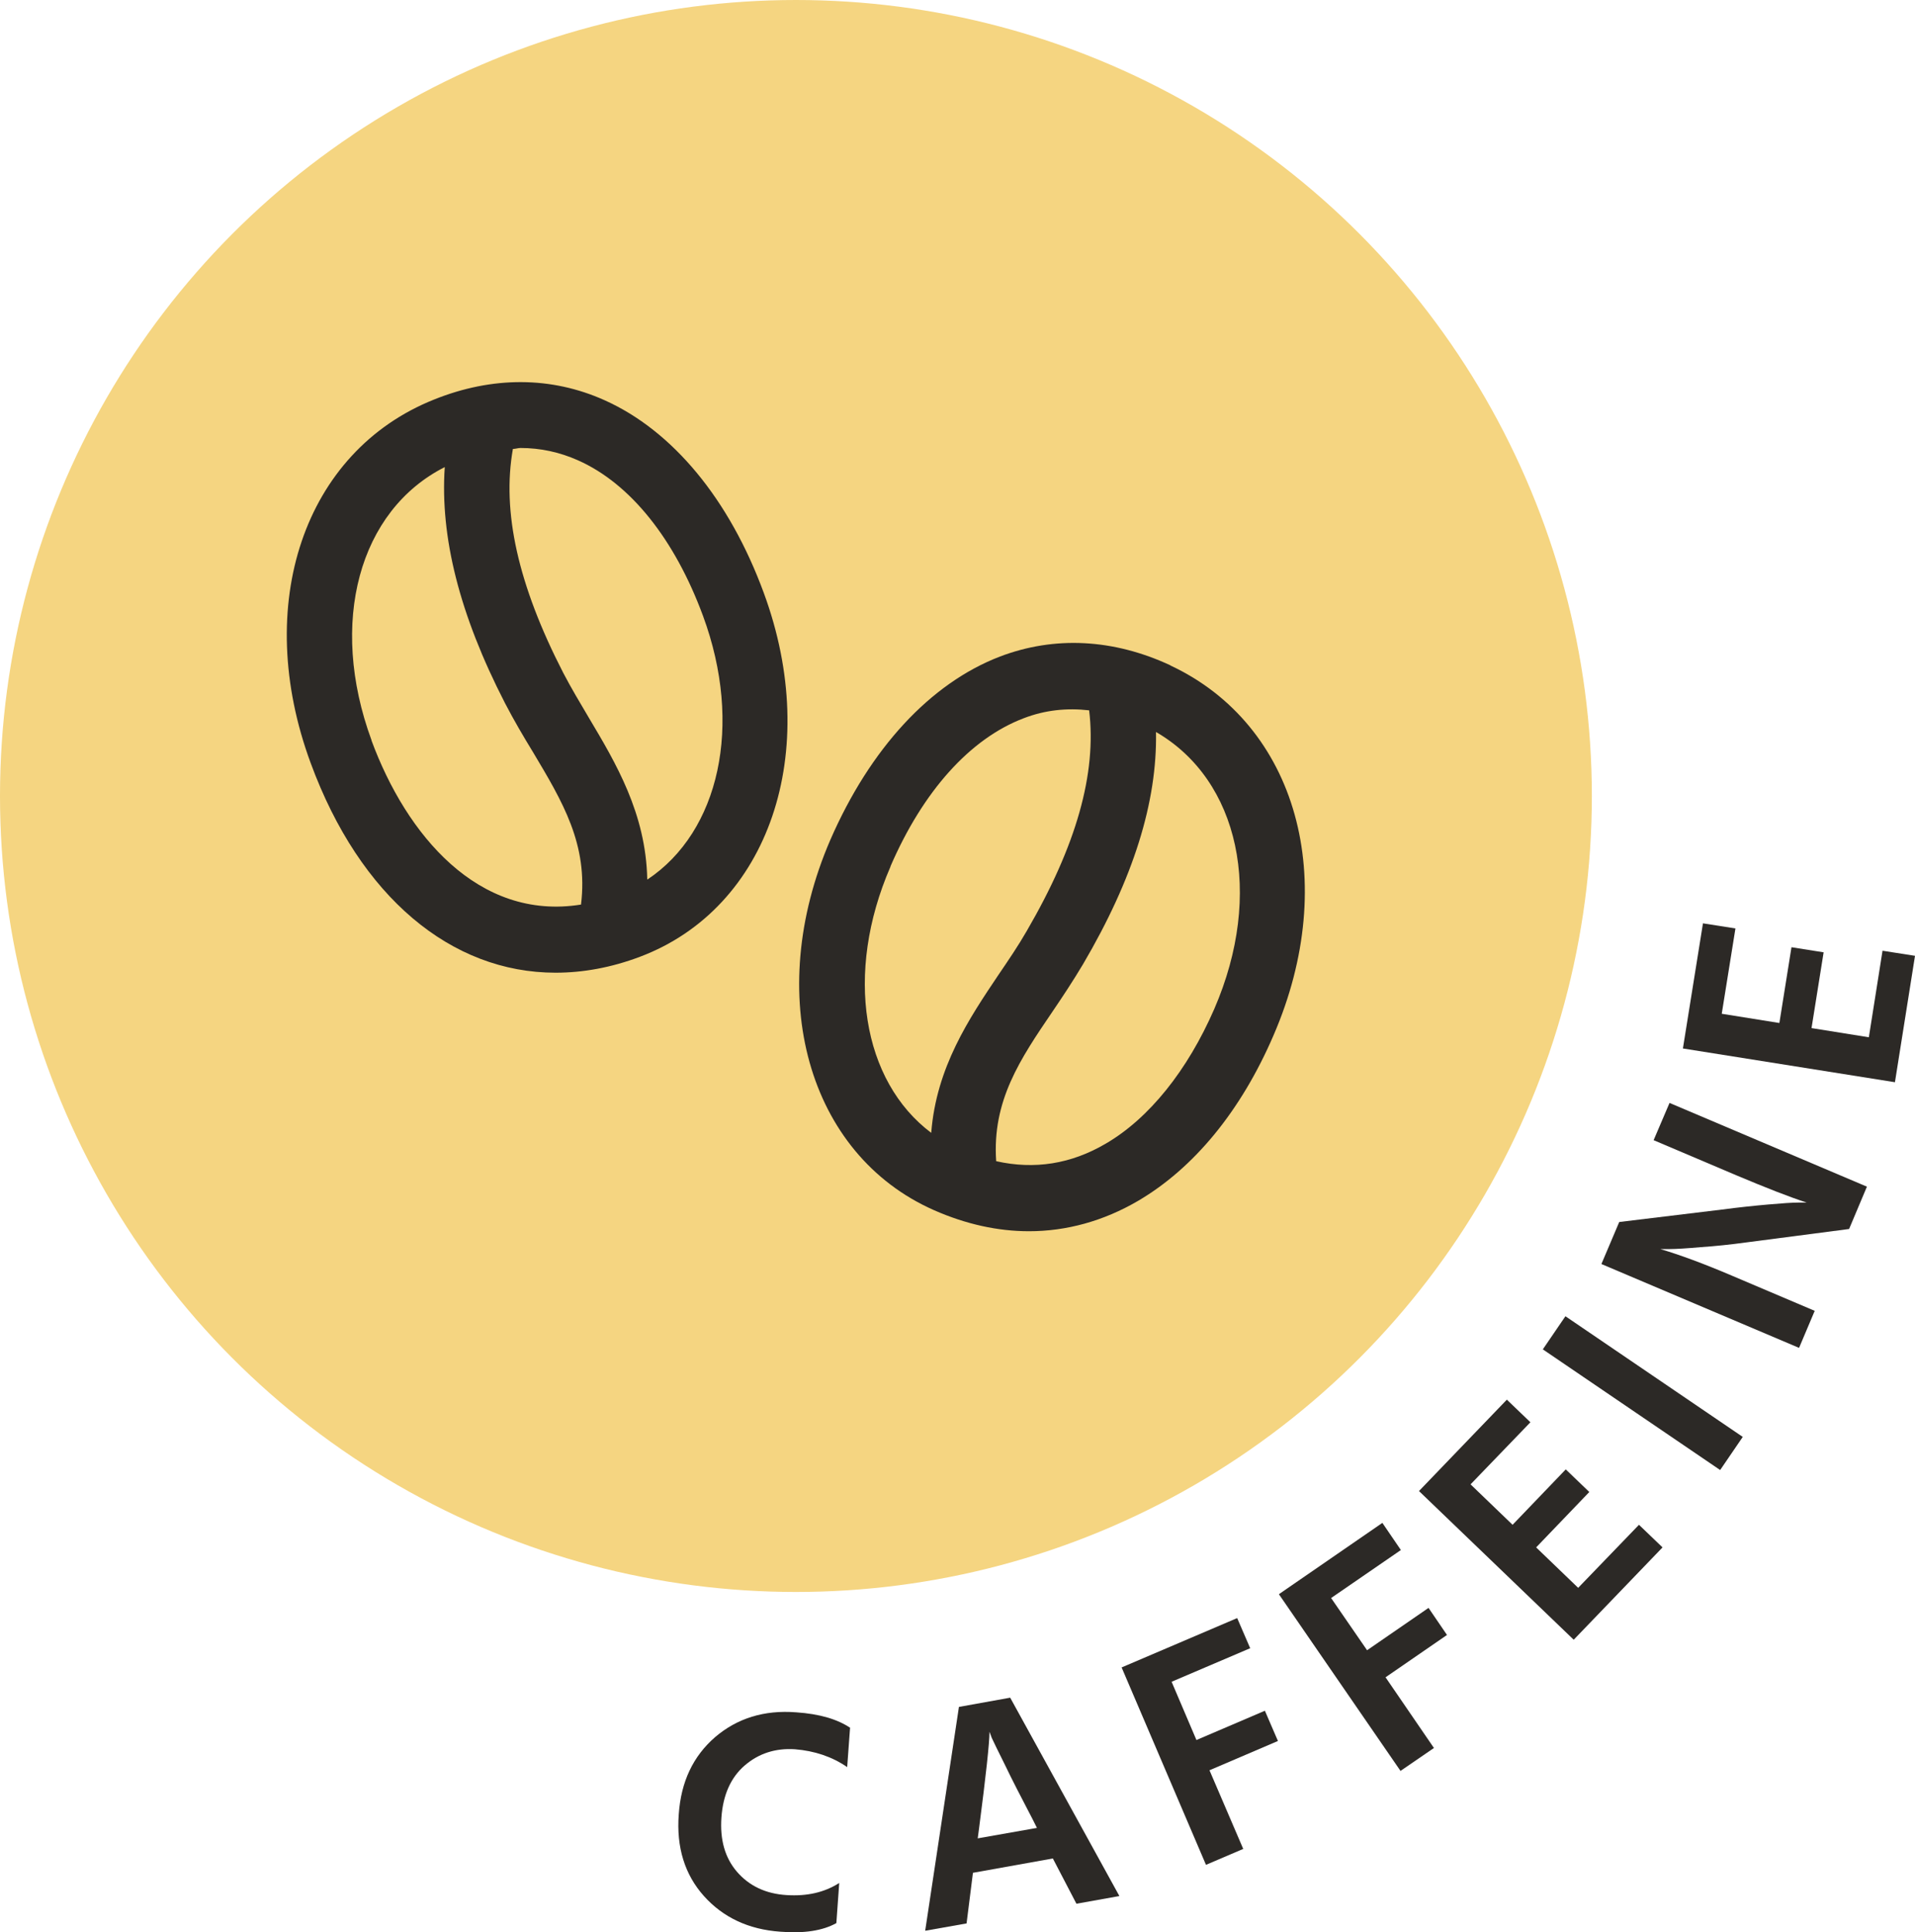 <?xml version="1.0" encoding="UTF-8"?>
<svg xmlns="http://www.w3.org/2000/svg" id="Layer_2" data-name="Layer 2" viewBox="0 0 60.15 60.69">
  <defs>
    <style>
      .cls-1 {
        fill: #f5d581;
      }

      .cls-2 {
        fill: #2c2926;
      }
    </style>
  </defs>
  <g id="Layer_1-2" data-name="Layer 1">
    <g>
      <circle class="cls-1" cx="25" cy="25" r="25"></circle>
      <g>
        <path class="cls-2" d="m18.99,12.57c-1.67-.75-3.52-.76-5.36-.02-4.08,1.63-5.71,6.44-3.87,11.42,1.55,4.21,4.42,6.58,7.69,6.58.86,0,1.75-.16,2.65-.5,4.06-1.53,5.73-6.44,3.89-11.43-1.08-2.94-2.86-5.09-5-6.05Zm-7.32,10.68c-1.36-3.7-.39-7.22,2.3-8.58-.15,2.19.46,4.63,1.89,7.41.28.54.58,1.05.88,1.54.93,1.56,1.74,2.9,1.51,4.79-3.23.52-5.49-2.2-6.58-5.15Zm8.66,4.37c-.04-2.07-.99-3.66-1.83-5.07-.29-.49-.56-.94-.81-1.42-1.42-2.76-1.93-5.06-1.58-7.03.08,0,.16-.03.24-.03h0c.62,0,1.23.13,1.81.39,1.64.73,3.03,2.47,3.92,4.88,1.27,3.44.51,6.78-1.74,8.28Z"></path>
        <path class="cls-2" d="m36.77,20.9c-1.8-.84-3.65-.93-5.36-.28-2.19.84-4.08,2.89-5.33,5.76-2.11,4.88-.71,9.88,3.26,11.63,1,.44,2,.66,2.98.66h0c1.18,0,2.34-.32,3.42-.95,1.76-1.03,3.24-2.83,4.26-5.2,2.11-4.87.74-9.76-3.24-11.62Zm-8.8,6.31h0c1.02-2.36,2.5-4.01,4.18-4.65.67-.26,1.36-.33,2.06-.25.24,1.98-.4,4.25-1.96,6.93-.27.47-.57.91-.89,1.38-.92,1.37-1.95,2.9-2.11,4.96-2.16-1.62-2.74-5-1.28-8.36Zm10.17,4.48c-.84,1.93-2.05,3.44-3.41,4.23-1.09.64-2.24.82-3.44.55,0,0,0,0,0,0-.13-1.9.75-3.2,1.77-4.7.32-.47.65-.97.96-1.49,1.58-2.69,2.33-5.09,2.29-7.29,2.61,1.51,3.4,5.08,1.83,8.7Z"></path>
      </g>
      <g>
        <path class="cls-2" d="m26.7,54.27l-.09,1.23c-.48-.33-1.03-.51-1.64-.56-.61-.04-1.14.13-1.58.51-.44.38-.68.93-.73,1.63s.11,1.27.49,1.71c.38.44.9.69,1.56.73.63.04,1.18-.08,1.65-.38l-.09,1.26c-.43.24-1.02.33-1.76.27-1-.07-1.8-.45-2.4-1.12s-.87-1.53-.79-2.57c.07-1.02.45-1.82,1.14-2.42.69-.59,1.54-.86,2.55-.78.74.05,1.3.22,1.7.49Z"></path>
        <path class="cls-2" d="m33.81,59.79l-.74-1.42-2.51.45-.2,1.59-1.3.23,1.06-7.03,1.61-.29,3.43,6.23-1.34.24Zm-3.11-2.05l1.87-.33-.14-.28c-.35-.67-.64-1.23-.86-1.69-.23-.46-.37-.75-.42-.86l-.07-.19c0,.34-.11,1.36-.33,3.05l-.04.3Z"></path>
        <path class="cls-2" d="m39.26,51.77l-2.46,1.05.78,1.83,2.15-.92.41.95-2.15.92,1.06,2.47-1.17.5-2.65-6.2,3.63-1.55.41.95Z"></path>
        <path class="cls-2" d="m44.02,48.67l-2.21,1.52,1.13,1.64,1.93-1.33.58.85-1.93,1.33,1.52,2.22-1.05.72-3.82-5.55,3.25-2.24.58.85Z"></path>
        <path class="cls-2" d="m49.57,49.87l1.91-1.98.74.71-2.79,2.9-4.86-4.67,2.76-2.87.74.71-1.88,1.95,1.32,1.27,1.67-1.74.74.71-1.67,1.74,1.32,1.27Z"></path>
        <path class="cls-2" d="m54.03,46.17l-5.57-3.79.71-1.04,5.57,3.79-.71,1.04Z"></path>
        <path class="cls-2" d="m56.5,42.33l-6.2-2.63.56-1.32,3.22-.39c.53-.07,1.01-.12,1.46-.16.45-.04.76-.06.94-.06h.27c-.53-.17-1.27-.46-2.22-.86l-2.59-1.1.5-1.17,6.2,2.63-.56,1.33-3.22.42c-.51.07-.99.12-1.44.15-.45.04-.78.06-.97.06h-.3c.61.18,1.37.46,2.26.84l2.59,1.1-.49,1.16Z"></path>
        <path class="cls-2" d="m58.7,32.58l.43-2.72,1.02.16-.63,3.97-6.66-1.06.63-3.93,1.02.16-.43,2.68,1.81.29.38-2.38,1.01.16-.38,2.38,1.81.29Z"></path>
      </g>
    </g>
  </g>
</svg>
